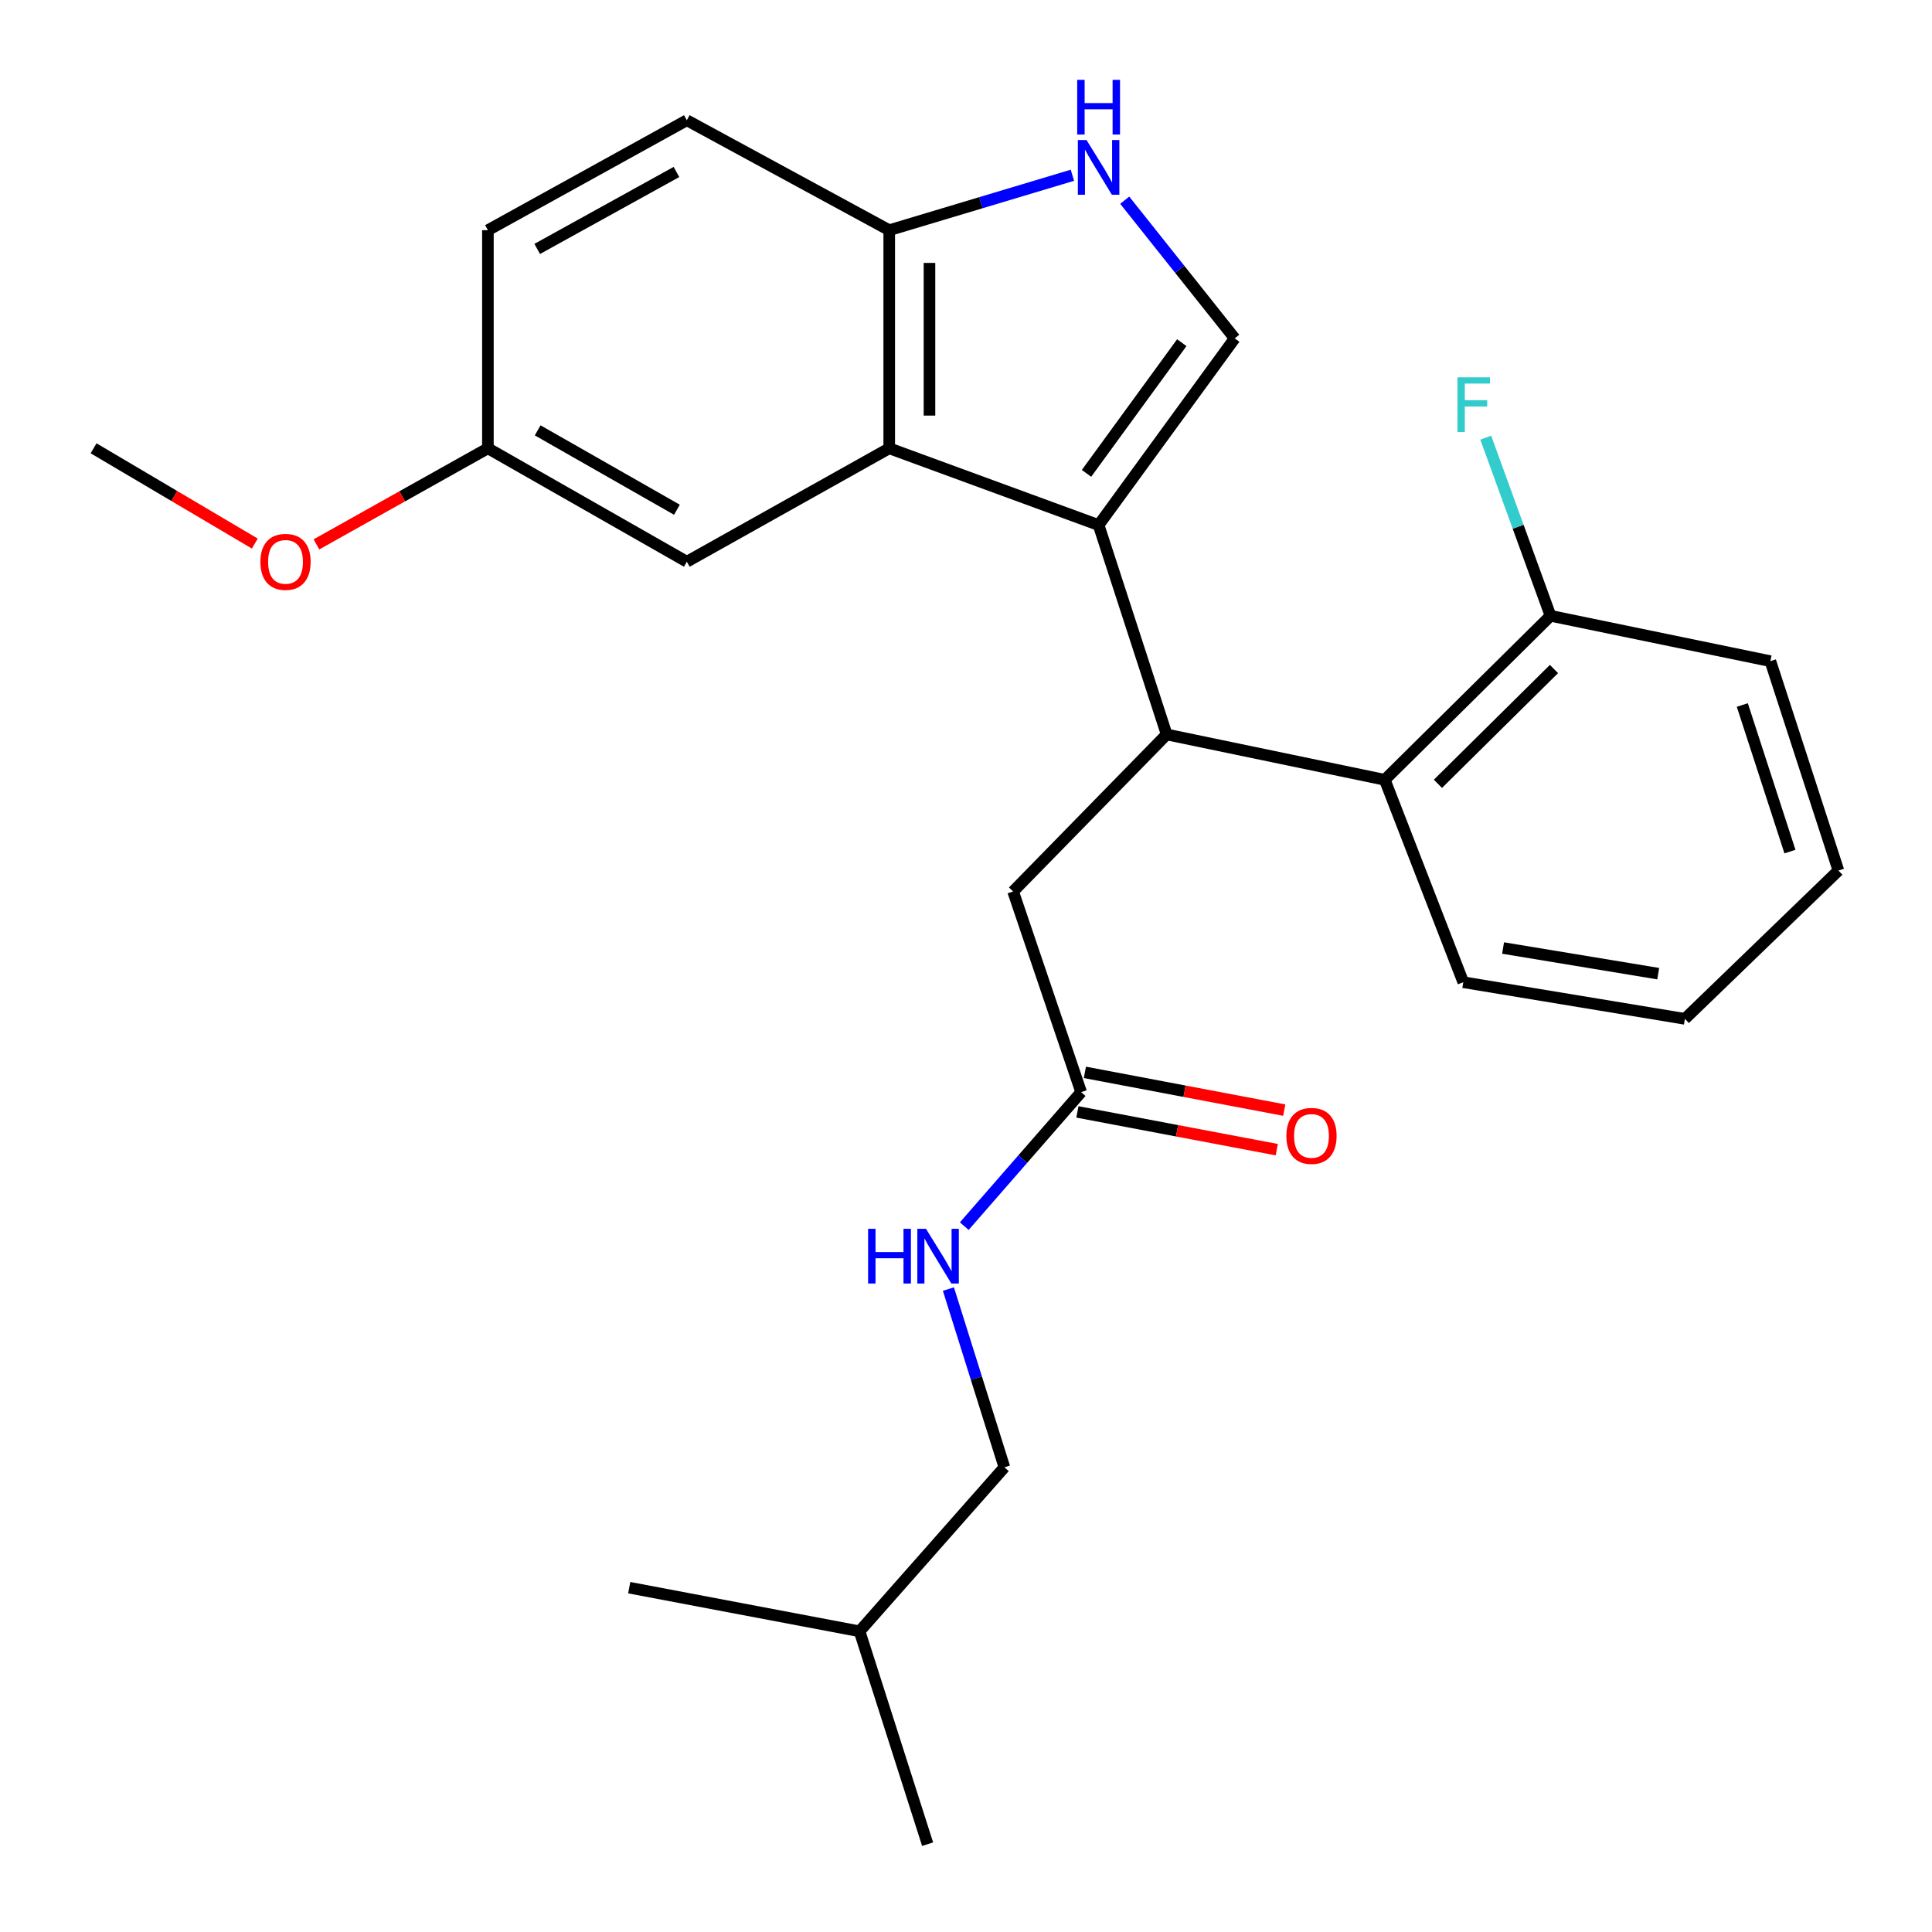 <?xml version='1.0' encoding='iso-8859-1'?>
<svg version='1.1' baseProfile='full'
              xmlns='http://www.w3.org/2000/svg'
                      xmlns:rdkit='http://www.rdkit.org/xml'
                      xmlns:xlink='http://www.w3.org/1999/xlink'
                  xml:space='preserve'
width='1000px' height='1000px' viewBox='0 0 1000 1000'>
<!-- END OF HEADER -->
<rect style='opacity:1.0;fill:#FFFFFF;stroke:none' width='1000' height='1000' x='0' y='0'> </rect>
<path class='bond-0' d='M 568.64,271.775 L 603.863,380.151' style='fill:none;fill-rule:evenodd;stroke:#000000;stroke-width:6px;stroke-linecap:butt;stroke-linejoin:miter;stroke-opacity:1' />
<path class='bond-1' d='M 568.64,271.775 L 460.264,232.039' style='fill:none;fill-rule:evenodd;stroke:#000000;stroke-width:6px;stroke-linecap:butt;stroke-linejoin:miter;stroke-opacity:1' />
<path class='bond-2' d='M 568.64,271.775 L 639.086,175.144' style='fill:none;fill-rule:evenodd;stroke:#000000;stroke-width:6px;stroke-linecap:butt;stroke-linejoin:miter;stroke-opacity:1' />
<path class='bond-2' d='M 562.377,245.01 L 611.689,177.369' style='fill:none;fill-rule:evenodd;stroke:#000000;stroke-width:6px;stroke-linecap:butt;stroke-linejoin:miter;stroke-opacity:1' />
<path class='bond-3' d='M 603.863,380.151 L 716.752,403.629' style='fill:none;fill-rule:evenodd;stroke:#000000;stroke-width:6px;stroke-linecap:butt;stroke-linejoin:miter;stroke-opacity:1' />
<path class='bond-4' d='M 603.863,380.151 L 524.381,461.427' style='fill:none;fill-rule:evenodd;stroke:#000000;stroke-width:6px;stroke-linecap:butt;stroke-linejoin:miter;stroke-opacity:1' />
<path class='bond-5' d='M 460.264,232.039 L 460.264,119.151' style='fill:none;fill-rule:evenodd;stroke:#000000;stroke-width:6px;stroke-linecap:butt;stroke-linejoin:miter;stroke-opacity:1' />
<path class='bond-5' d='M 481.093,215.106 L 481.093,136.084' style='fill:none;fill-rule:evenodd;stroke:#000000;stroke-width:6px;stroke-linecap:butt;stroke-linejoin:miter;stroke-opacity:1' />
<path class='bond-6' d='M 460.264,232.039 L 355.499,290.74' style='fill:none;fill-rule:evenodd;stroke:#000000;stroke-width:6px;stroke-linecap:butt;stroke-linejoin:miter;stroke-opacity:1' />
<path class='bond-7' d='M 639.086,175.144 L 610.624,139.384' style='fill:none;fill-rule:evenodd;stroke:#000000;stroke-width:6px;stroke-linecap:butt;stroke-linejoin:miter;stroke-opacity:1' />
<path class='bond-7' d='M 610.624,139.384 L 582.162,103.624' style='fill:none;fill-rule:evenodd;stroke:#0000FF;stroke-width:6px;stroke-linecap:butt;stroke-linejoin:miter;stroke-opacity:1' />
<path class='bond-8' d='M 555.072,90.707 L 507.668,104.929' style='fill:none;fill-rule:evenodd;stroke:#0000FF;stroke-width:6px;stroke-linecap:butt;stroke-linejoin:miter;stroke-opacity:1' />
<path class='bond-8' d='M 507.668,104.929 L 460.264,119.151' style='fill:none;fill-rule:evenodd;stroke:#000000;stroke-width:6px;stroke-linecap:butt;stroke-linejoin:miter;stroke-opacity:1' />
<path class='bond-9' d='M 716.752,403.629 L 802.552,318.742' style='fill:none;fill-rule:evenodd;stroke:#000000;stroke-width:6px;stroke-linecap:butt;stroke-linejoin:miter;stroke-opacity:1' />
<path class='bond-9' d='M 744.271,405.702 L 804.331,346.282' style='fill:none;fill-rule:evenodd;stroke:#000000;stroke-width:6px;stroke-linecap:butt;stroke-linejoin:miter;stroke-opacity:1' />
<path class='bond-10' d='M 716.752,403.629 L 757.39,508.394' style='fill:none;fill-rule:evenodd;stroke:#000000;stroke-width:6px;stroke-linecap:butt;stroke-linejoin:miter;stroke-opacity:1' />
<path class='bond-11' d='M 460.264,119.151 L 355.499,62.243' style='fill:none;fill-rule:evenodd;stroke:#000000;stroke-width:6px;stroke-linecap:butt;stroke-linejoin:miter;stroke-opacity:1' />
<path class='bond-12' d='M 559.603,565.29 L 524.381,461.427' style='fill:none;fill-rule:evenodd;stroke:#000000;stroke-width:6px;stroke-linecap:butt;stroke-linejoin:miter;stroke-opacity:1' />
<path class='bond-13' d='M 559.603,565.29 L 529.354,599.968' style='fill:none;fill-rule:evenodd;stroke:#000000;stroke-width:6px;stroke-linecap:butt;stroke-linejoin:miter;stroke-opacity:1' />
<path class='bond-13' d='M 529.354,599.968 L 499.104,634.647' style='fill:none;fill-rule:evenodd;stroke:#0000FF;stroke-width:6px;stroke-linecap:butt;stroke-linejoin:miter;stroke-opacity:1' />
<path class='bond-14' d='M 557.666,575.522 L 609.258,585.292' style='fill:none;fill-rule:evenodd;stroke:#000000;stroke-width:6px;stroke-linecap:butt;stroke-linejoin:miter;stroke-opacity:1' />
<path class='bond-14' d='M 609.258,585.292 L 660.85,595.062' style='fill:none;fill-rule:evenodd;stroke:#FF0000;stroke-width:6px;stroke-linecap:butt;stroke-linejoin:miter;stroke-opacity:1' />
<path class='bond-14' d='M 561.541,555.058 L 613.133,564.827' style='fill:none;fill-rule:evenodd;stroke:#000000;stroke-width:6px;stroke-linecap:butt;stroke-linejoin:miter;stroke-opacity:1' />
<path class='bond-14' d='M 613.133,564.827 L 664.726,574.597' style='fill:none;fill-rule:evenodd;stroke:#FF0000;stroke-width:6px;stroke-linecap:butt;stroke-linejoin:miter;stroke-opacity:1' />
<path class='bond-15' d='M 355.499,290.74 L 252.538,232.039' style='fill:none;fill-rule:evenodd;stroke:#000000;stroke-width:6px;stroke-linecap:butt;stroke-linejoin:miter;stroke-opacity:1' />
<path class='bond-15' d='M 350.371,263.841 L 278.298,222.75' style='fill:none;fill-rule:evenodd;stroke:#000000;stroke-width:6px;stroke-linecap:butt;stroke-linejoin:miter;stroke-opacity:1' />
<path class='bond-16' d='M 802.552,318.742 L 785.783,272.637' style='fill:none;fill-rule:evenodd;stroke:#000000;stroke-width:6px;stroke-linecap:butt;stroke-linejoin:miter;stroke-opacity:1' />
<path class='bond-16' d='M 785.783,272.637 L 769.013,226.531' style='fill:none;fill-rule:evenodd;stroke:#33CCCC;stroke-width:6px;stroke-linecap:butt;stroke-linejoin:miter;stroke-opacity:1' />
<path class='bond-17' d='M 802.552,318.742 L 916.344,342.22' style='fill:none;fill-rule:evenodd;stroke:#000000;stroke-width:6px;stroke-linecap:butt;stroke-linejoin:miter;stroke-opacity:1' />
<path class='bond-18' d='M 490.894,667.212 L 505.381,713.339' style='fill:none;fill-rule:evenodd;stroke:#0000FF;stroke-width:6px;stroke-linecap:butt;stroke-linejoin:miter;stroke-opacity:1' />
<path class='bond-18' d='M 505.381,713.339 L 519.868,759.466' style='fill:none;fill-rule:evenodd;stroke:#000000;stroke-width:6px;stroke-linecap:butt;stroke-linejoin:miter;stroke-opacity:1' />
<path class='bond-19' d='M 355.499,62.243 L 252.538,119.151' style='fill:none;fill-rule:evenodd;stroke:#000000;stroke-width:6px;stroke-linecap:butt;stroke-linejoin:miter;stroke-opacity:1' />
<path class='bond-19' d='M 350.13,89.009 L 278.058,128.844' style='fill:none;fill-rule:evenodd;stroke:#000000;stroke-width:6px;stroke-linecap:butt;stroke-linejoin:miter;stroke-opacity:1' />
<path class='bond-20' d='M 252.538,232.039 L 252.538,119.151' style='fill:none;fill-rule:evenodd;stroke:#000000;stroke-width:6px;stroke-linecap:butt;stroke-linejoin:miter;stroke-opacity:1' />
<path class='bond-21' d='M 252.538,232.039 L 208.162,256.906' style='fill:none;fill-rule:evenodd;stroke:#000000;stroke-width:6px;stroke-linecap:butt;stroke-linejoin:miter;stroke-opacity:1' />
<path class='bond-21' d='M 208.162,256.906 L 163.786,281.773' style='fill:none;fill-rule:evenodd;stroke:#FF0000;stroke-width:6px;stroke-linecap:butt;stroke-linejoin:miter;stroke-opacity:1' />
<path class='bond-22' d='M 519.868,759.466 L 444.909,844.364' style='fill:none;fill-rule:evenodd;stroke:#000000;stroke-width:6px;stroke-linecap:butt;stroke-linejoin:miter;stroke-opacity:1' />
<path class='bond-23' d='M 131.899,281.355 L 90.166,256.697' style='fill:none;fill-rule:evenodd;stroke:#FF0000;stroke-width:6px;stroke-linecap:butt;stroke-linejoin:miter;stroke-opacity:1' />
<path class='bond-23' d='M 90.166,256.697 L 48.434,232.039' style='fill:none;fill-rule:evenodd;stroke:#000000;stroke-width:6px;stroke-linecap:butt;stroke-linejoin:miter;stroke-opacity:1' />
<path class='bond-24' d='M 757.39,508.394 L 872.095,527.36' style='fill:none;fill-rule:evenodd;stroke:#000000;stroke-width:6px;stroke-linecap:butt;stroke-linejoin:miter;stroke-opacity:1' />
<path class='bond-24' d='M 777.993,490.69 L 858.287,503.966' style='fill:none;fill-rule:evenodd;stroke:#000000;stroke-width:6px;stroke-linecap:butt;stroke-linejoin:miter;stroke-opacity:1' />
<path class='bond-25' d='M 916.344,342.22 L 951.566,450.596' style='fill:none;fill-rule:evenodd;stroke:#000000;stroke-width:6px;stroke-linecap:butt;stroke-linejoin:miter;stroke-opacity:1' />
<path class='bond-25' d='M 901.819,364.915 L 926.475,440.778' style='fill:none;fill-rule:evenodd;stroke:#000000;stroke-width:6px;stroke-linecap:butt;stroke-linejoin:miter;stroke-opacity:1' />
<path class='bond-26' d='M 444.909,844.364 L 480.132,954.545' style='fill:none;fill-rule:evenodd;stroke:#000000;stroke-width:6px;stroke-linecap:butt;stroke-linejoin:miter;stroke-opacity:1' />
<path class='bond-27' d='M 444.909,844.364 L 325.691,821.777' style='fill:none;fill-rule:evenodd;stroke:#000000;stroke-width:6px;stroke-linecap:butt;stroke-linejoin:miter;stroke-opacity:1' />
<path class='bond-28' d='M 872.095,527.36 L 951.566,450.596' style='fill:none;fill-rule:evenodd;stroke:#000000;stroke-width:6px;stroke-linecap:butt;stroke-linejoin:miter;stroke-opacity:1' />
<path  class='atom-4' d='M 562.38 72.476
L 571.66 87.476
Q 572.58 88.956, 574.06 91.636
Q 575.54 94.316, 575.62 94.476
L 575.62 72.476
L 579.38 72.476
L 579.38 100.796
L 575.5 100.796
L 565.54 84.396
Q 564.38 82.476, 563.14 80.276
Q 561.94 78.076, 561.58 77.396
L 561.58 100.796
L 557.9 100.796
L 557.9 72.476
L 562.38 72.476
' fill='#0000FF'/>
<path  class='atom-4' d='M 557.56 41.324
L 561.4 41.324
L 561.4 53.364
L 575.88 53.364
L 575.88 41.324
L 579.72 41.324
L 579.72 69.644
L 575.88 69.644
L 575.88 56.564
L 561.4 56.564
L 561.4 69.644
L 557.56 69.644
L 557.56 41.324
' fill='#0000FF'/>
<path  class='atom-11' d='M 449.328 636.028
L 453.168 636.028
L 453.168 648.068
L 467.648 648.068
L 467.648 636.028
L 471.488 636.028
L 471.488 664.348
L 467.648 664.348
L 467.648 651.268
L 453.168 651.268
L 453.168 664.348
L 449.328 664.348
L 449.328 636.028
' fill='#0000FF'/>
<path  class='atom-11' d='M 479.288 636.028
L 488.568 651.028
Q 489.488 652.508, 490.968 655.188
Q 492.448 657.868, 492.528 658.028
L 492.528 636.028
L 496.288 636.028
L 496.288 664.348
L 492.408 664.348
L 482.448 647.948
Q 481.288 646.028, 480.048 643.828
Q 478.848 641.628, 478.488 640.948
L 478.488 664.348
L 474.808 664.348
L 474.808 636.028
L 479.288 636.028
' fill='#0000FF'/>
<path  class='atom-12' d='M 665.821 587.946
Q 665.821 581.146, 669.181 577.346
Q 672.541 573.546, 678.821 573.546
Q 685.101 573.546, 688.461 577.346
Q 691.821 581.146, 691.821 587.946
Q 691.821 594.826, 688.421 598.746
Q 685.021 602.626, 678.821 602.626
Q 672.581 602.626, 669.181 598.746
Q 665.821 594.866, 665.821 587.946
M 678.821 599.426
Q 683.141 599.426, 685.461 596.546
Q 687.821 593.626, 687.821 587.946
Q 687.821 582.386, 685.461 579.586
Q 683.141 576.746, 678.821 576.746
Q 674.501 576.746, 672.141 579.546
Q 669.821 582.346, 669.821 587.946
Q 669.821 593.666, 672.141 596.546
Q 674.501 599.426, 678.821 599.426
' fill='#FF0000'/>
<path  class='atom-15' d='M 754.385 195.304
L 771.225 195.304
L 771.225 198.544
L 758.185 198.544
L 758.185 207.144
L 769.785 207.144
L 769.785 210.424
L 758.185 210.424
L 758.185 223.624
L 754.385 223.624
L 754.385 195.304
' fill='#33CCCC'/>
<path  class='atom-18' d='M 134.784 290.82
Q 134.784 284.02, 138.144 280.22
Q 141.504 276.42, 147.784 276.42
Q 154.064 276.42, 157.424 280.22
Q 160.784 284.02, 160.784 290.82
Q 160.784 297.7, 157.384 301.62
Q 153.984 305.5, 147.784 305.5
Q 141.544 305.5, 138.144 301.62
Q 134.784 297.74, 134.784 290.82
M 147.784 302.3
Q 152.104 302.3, 154.424 299.42
Q 156.784 296.5, 156.784 290.82
Q 156.784 285.26, 154.424 282.46
Q 152.104 279.62, 147.784 279.62
Q 143.464 279.62, 141.104 282.42
Q 138.784 285.22, 138.784 290.82
Q 138.784 296.54, 141.104 299.42
Q 143.464 302.3, 147.784 302.3
' fill='#FF0000'/>
</svg>
